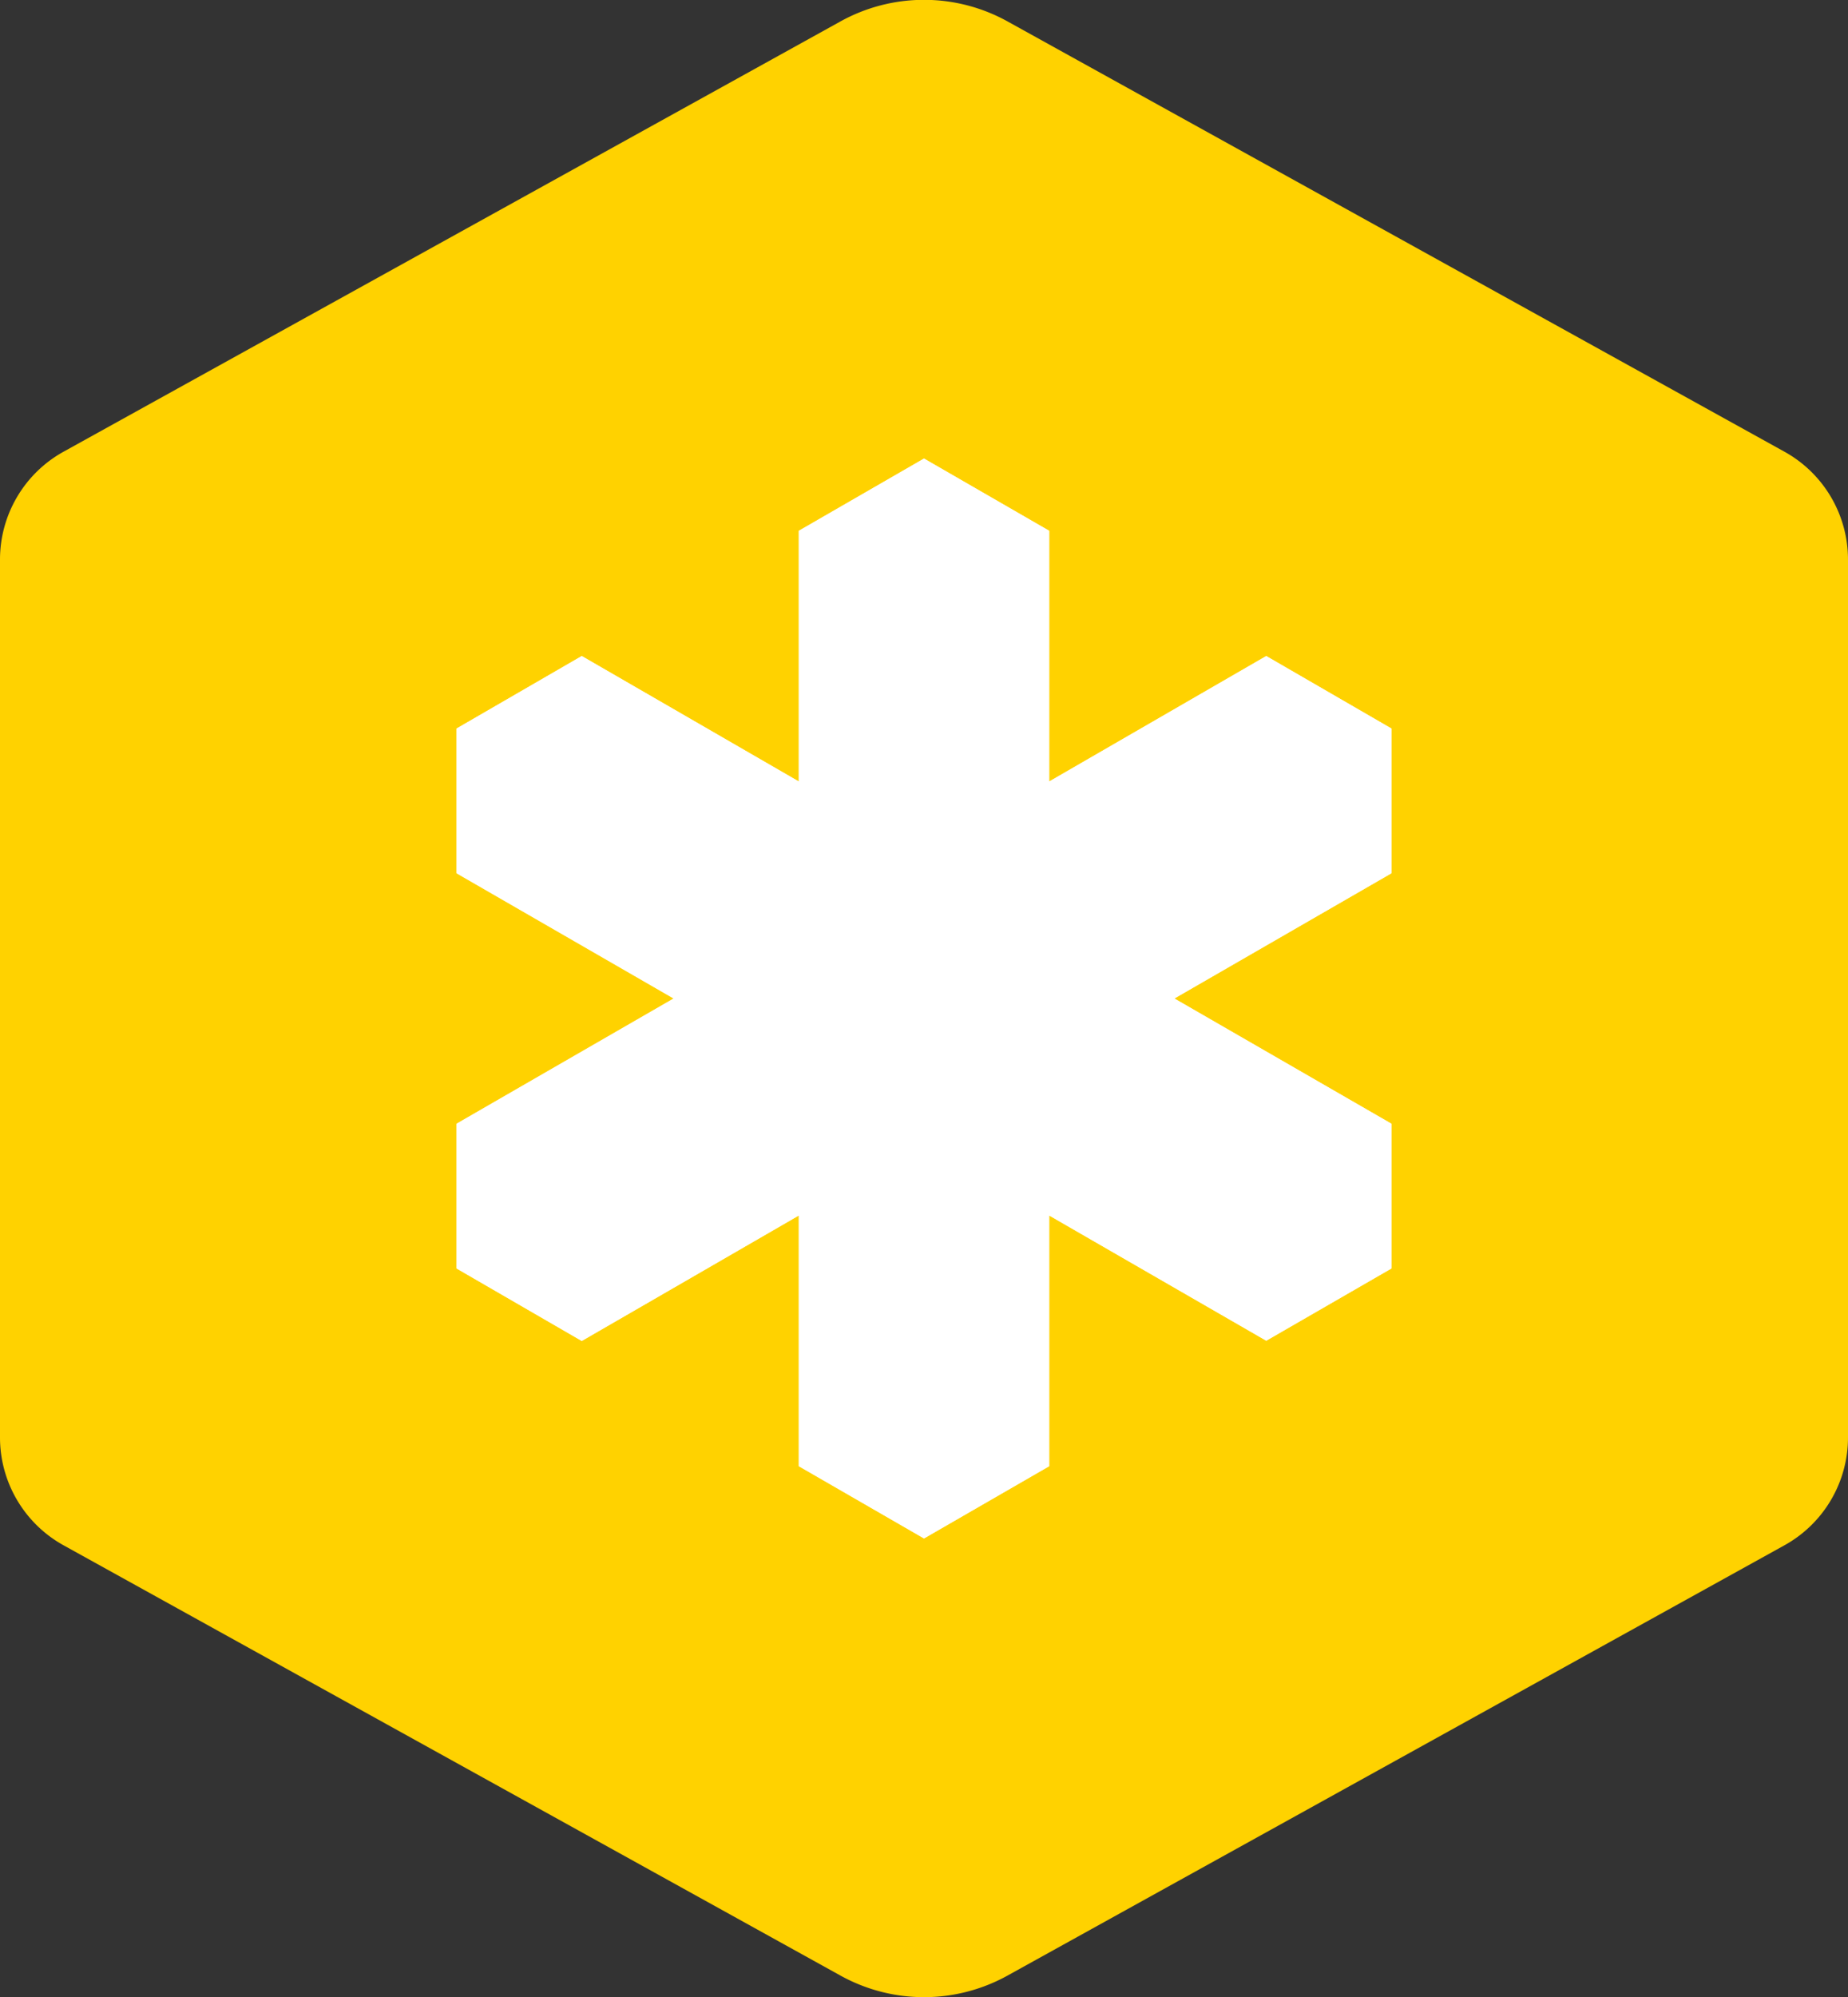 <svg xmlns="http://www.w3.org/2000/svg" viewBox="0 0 75 81"><rect x="0" y="0" width="75" height="81" fill="#333333" stroke="none"/><path fill="#FFD200" d="M75 58.29V22.71a5 5 0 0 0-2.6-4.4L40.91.88a7 7 0 0 0-6.82 0L2.6 18.31a5 5 0 0 0-2.6 4.4v35.58a5 5 0 0 0 2.6 4.4l31.49 17.43a7 7 0 0 0 6.82 0L72.4 62.69a5 5 0 0 0 2.6-4.4z" style="isolation:isolate" data-name="Layer 1"/><g fill="#fff"><path d="M56.47 51.45v-5.87l-8.81-5.08 8.81-5.08v-5.87l-5.08-2.94-8.81 5.09V21.53L37.5 18.6l-5.08 2.93V31.7l-8.81-5.09-5.08 2.94v5.87l8.81 5.08-8.81 5.08v5.87l5.08 2.94 8.81-5.09v10.17l5.08 2.93 5.08-2.93V49.3l8.81 5.08 5.08-2.93z"/><path d="M56.47 51.45v-5.87l-8.81-5.08 8.81-5.08v-5.87l-5.08-2.94-8.81 5.09V21.53L37.5 18.6l-5.08 2.93V31.7l-8.81-5.09-5.08 2.94v5.87l8.81 5.08-8.81 5.08v5.87l5.08 2.94 8.81-5.09v10.17l5.08 2.93 5.08-2.93V49.3l8.81 5.08 5.08-2.93z"/></g></svg>